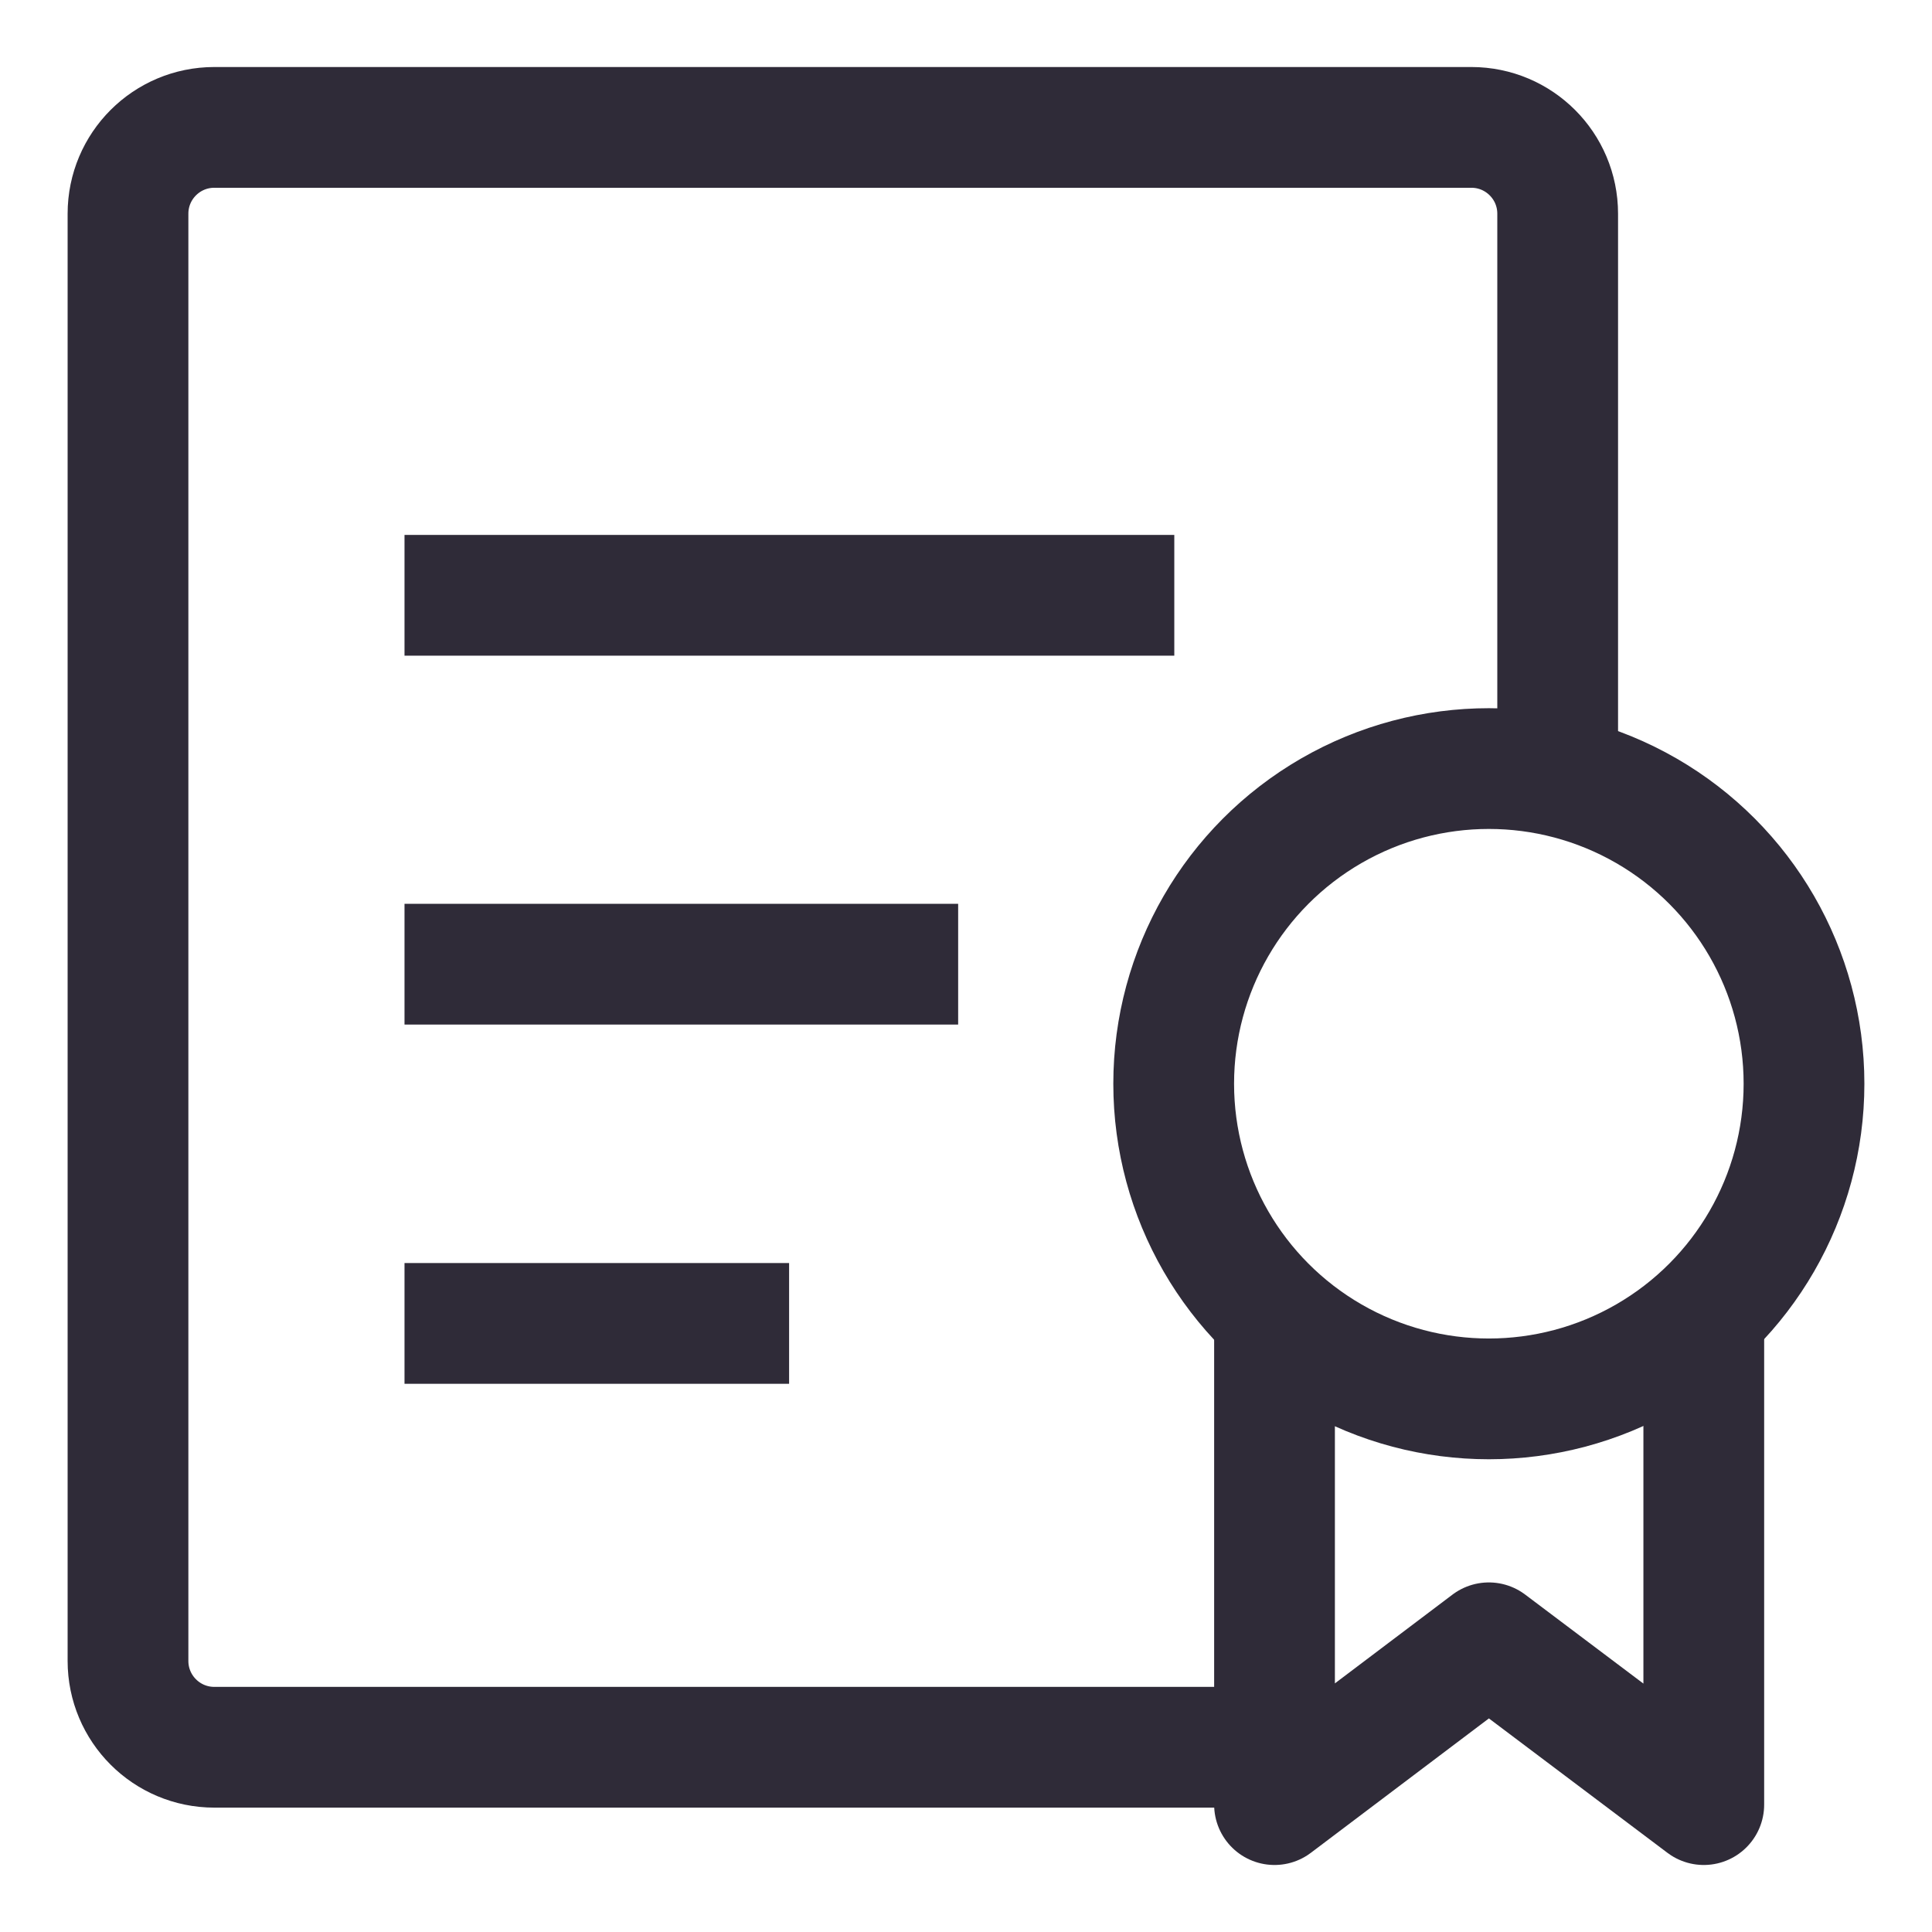 <?xml version="1.0" encoding="UTF-8"?> <!-- Generator: Adobe Illustrator 27.2.0, SVG Export Plug-In . SVG Version: 6.00 Build 0) --> <svg xmlns="http://www.w3.org/2000/svg" xmlns:xlink="http://www.w3.org/1999/xlink" id="Layer_1" x="0px" y="0px" viewBox="0 0 32 32" style="enable-background:new 0 0 32 32;" xml:space="preserve"> <style type="text/css"> .st0{display:none;} .st1{display:inline;} .st2{fill:none;stroke:#E2E2E2;stroke-width:0.25;stroke-miterlimit:10;} .st3{fill:none;stroke:#2F2B38;stroke-width:2;stroke-miterlimit:10;} .st4{fill:#2F2B38;} .st5{fill:none;stroke:#EDEDF7;stroke-width:2;stroke-miterlimit:10;} .st6{fill:#EDEDF7;} .st7{fill:#088899;} .st8{fill:#FF491A;} .st9{fill:none;stroke:#2F2B38;stroke-width:2;stroke-linecap:round;stroke-linejoin:round;stroke-miterlimit:10;} </style> <g class="st0"> <g class="st1"> <circle class="st2" cx="16" cy="15.92" r="5.95"></circle> <circle class="st2" cx="16" cy="15.92" r="8.42"></circle> <circle class="st2" cx="16" cy="15.92" r="13.82"></circle> <path class="st2" d="M16,32L16,32C7.16,32,0,24.84,0,16v0C0,7.16,7.16,0,16,0h0c8.84,0,16,7.16,16,16v0C32,24.84,24.84,32,16,32z"></path> <line class="st2" x1="0" y1="32" x2="32" y2="0"></line> <line class="st2" x1="32" y1="32" x2="0" y2="0"></line> <line class="st2" x1="0" y1="16" x2="32" y2="16"></line> <line class="st2" x1="0" y1="21.87" x2="32" y2="21.87"></line> <line class="st2" x1="0" y1="29.74" x2="32" y2="29.74"></line> <line class="st2" x1="0" y1="9.97" x2="32" y2="9.97"></line> <line class="st2" x1="0" y1="2.11" x2="32" y2="2.11"></line> <line class="st2" x1="16" y1="0" x2="16" y2="32"></line> <line class="st2" x1="10.05" y1="0" x2="10.05" y2="32"></line> <line class="st2" x1="2.18" y1="0" x2="2.18" y2="32"></line> <line class="st2" x1="21.95" y1="0" x2="21.95" y2="32"></line> <line class="st2" x1="29.82" y1="0" x2="29.82" y2="32"></line> </g> </g> <g> <path class="st3" d="M21.11,28.94H3.55c-0.79,0-1.43-0.64-1.43-1.43V3.54c0-0.79,0.64-1.43,1.43-1.43h20.82 c0.79,0,1.43,0.64,1.43,1.43v9.32"></path> <circle class="st3" cx="24.66" cy="17.95" r="5.22"></circle> <polyline class="st9" points="28.22,22.06 28.22,29.89 24.66,27.21 21.11,29.89 21.11,22.06 "></polyline> <line class="st3" x1="6.7" y1="9.86" x2="19.45" y2="9.86"></line> <line class="st3" x1="6.7" y1="21.92" x2="13.07" y2="21.92"></line> <line class="st3" x1="6.7" y1="15.97" x2="15.87" y2="15.97"></line> </g> </svg> 
